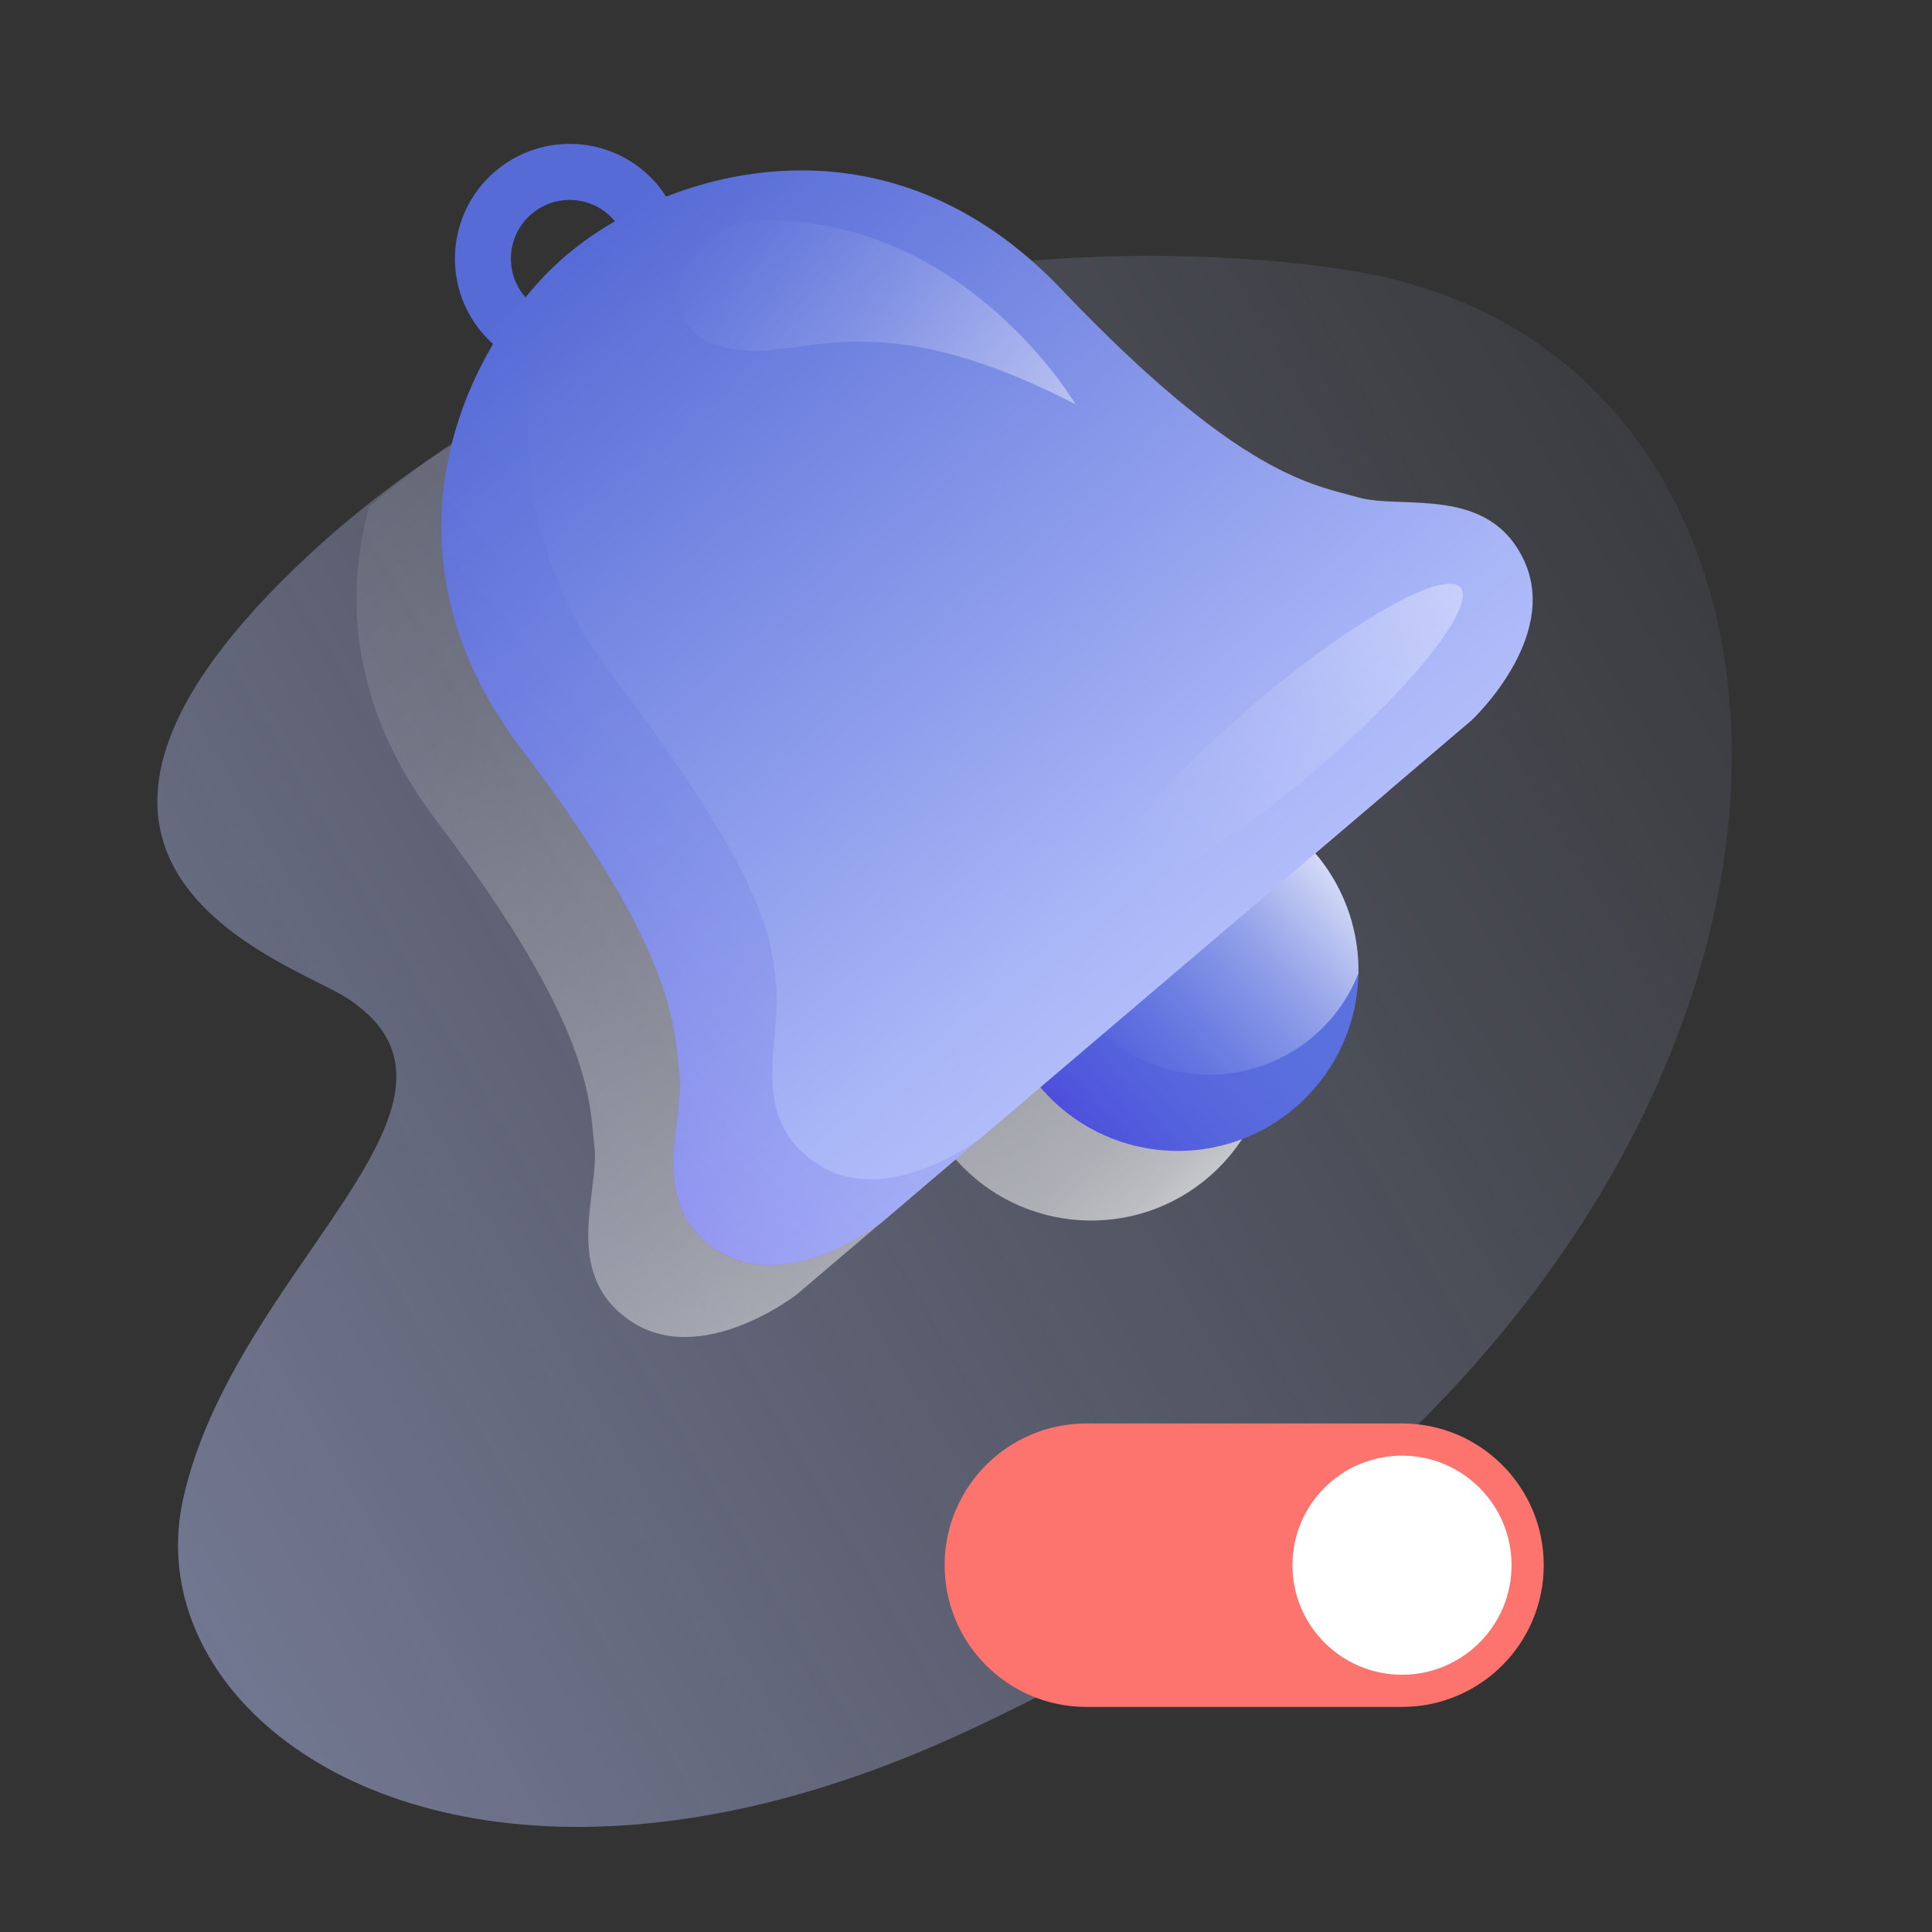 <?xml version="1.0" encoding="UTF-8"?>
<svg xmlns="http://www.w3.org/2000/svg" xmlns:xlink="http://www.w3.org/1999/xlink" id="Calque_1" data-name="Calque 1" viewBox="0 0 500 500">
  <rect x="0" y="0" width="500" height="500" fill="#333333" stroke="none"/>
  <defs>
    <style>
      .cls-1 {
        fill: #fff;
      }

      .cls-2 {
        fill: #fd736d;
      }

      .cls-3 {
        fill: url(#Dégradé_sans_nom_6-2);
        opacity: .16;
      }

      .cls-3, .cls-4 {
        isolation: isolate;
      }

      .cls-5 {
        fill: url(#Dégradé_sans_nom_8);
      }

      .cls-6 {
        fill: url(#Dégradé_sans_nom_2);
      }

      .cls-7 {
        fill: url(#Dégradé_sans_nom_5);
      }

      .cls-8 {
        fill: url(#Dégradé_sans_nom_4);
      }

      .cls-9 {
        fill: url(#Dégradé_sans_nom_6);
      }

      .cls-4 {
        fill: url(#Dégradé_sans_nom_7);
        opacity: .5;
      }

      .cls-10 {
        fill: url(#Dégradé_sans_nom_8-2);
      }
    </style>
    <linearGradient id="Dégradé_sans_nom_7" data-name="Dégradé sans nom 7" x1="523.04" y1="417.84" x2="-11.76" y2="105.12" gradientTransform="translate(0 502) scale(1 -1)" gradientUnits="userSpaceOnUse">
      <stop offset="0" stop-color="#bbc6fe" stop-opacity="0"></stop>
      <stop offset=".12" stop-color="#bbc6fe" stop-opacity=".09"></stop>
      <stop offset=".37" stop-color="#bbc6fe" stop-opacity=".33"></stop>
      <stop offset=".73" stop-color="#bbc6fe" stop-opacity=".7"></stop>
      <stop offset="1" stop-color="#bbc6fe"></stop>
    </linearGradient>
    <linearGradient id="Dégradé_sans_nom_2" data-name="Dégradé sans nom 2" x1="5.81" y1="512.04" x2="402.09" y2="115.74" gradientTransform="translate(0 502) scale(1 -1)" gradientUnits="userSpaceOnUse">
      <stop offset="0" stop-color="#fff" stop-opacity="0"></stop>
      <stop offset=".14" stop-color="#fff" stop-opacity="0"></stop>
      <stop offset=".26" stop-color="#fff" stop-opacity=".06"></stop>
      <stop offset=".39" stop-color="#fff" stop-opacity=".13"></stop>
      <stop offset=".51" stop-color="#fff" stop-opacity=".24"></stop>
      <stop offset=".63" stop-color="#fff" stop-opacity=".37"></stop>
      <stop offset=".74" stop-color="#fff" stop-opacity=".53"></stop>
      <stop offset=".77" stop-color="#fff" stop-opacity=".61"></stop>
      <stop offset=".82" stop-color="#fff" stop-opacity=".84"></stop>
      <stop offset=".85" stop-color="#fff" stop-opacity=".99"></stop>
    </linearGradient>
    <linearGradient id="Dégradé_sans_nom_6" data-name="Dégradé sans nom 6" x1="343.14" y1="284.89" x2="234.9" y2="188.71" gradientTransform="translate(0 502) scale(1 -1)" gradientUnits="userSpaceOnUse">
      <stop offset="0" stop-color="#5c74de"></stop>
      <stop offset=".09" stop-color="#5b72de"></stop>
      <stop offset=".32" stop-color="#5a6fde"></stop>
      <stop offset=".49" stop-color="#5666dd"></stop>
      <stop offset=".63" stop-color="#5056dc"></stop>
      <stop offset=".76" stop-color="#4740da"></stop>
      <stop offset=".88" stop-color="#3b24d7"></stop>
      <stop offset="1" stop-color="#2d01d4"></stop>
      <stop offset="1" stop-color="#2d00d4"></stop>
    </linearGradient>
    <linearGradient id="Dégradé_sans_nom_4" data-name="Dégradé sans nom 4" x1="268.63" y1="226.05" x2="352.2" y2="299.03" gradientTransform="translate(0 502) scale(1 -1)" gradientUnits="userSpaceOnUse">
      <stop offset="0" stop-color="#fff" stop-opacity="0"></stop>
      <stop offset=".13" stop-color="#fff" stop-opacity="0"></stop>
      <stop offset=".25" stop-color="#fff" stop-opacity=".06"></stop>
      <stop offset=".36" stop-color="#fff" stop-opacity=".13"></stop>
      <stop offset=".48" stop-color="#fff" stop-opacity=".24"></stop>
      <stop offset=".59" stop-color="#fff" stop-opacity=".37"></stop>
      <stop offset=".7" stop-color="#fff" stop-opacity=".54"></stop>
      <stop offset=".81" stop-color="#fff" stop-opacity=".73"></stop>
      <stop offset=".91" stop-color="#fff" stop-opacity=".95"></stop>
      <stop offset=".93" stop-color="#fff" stop-opacity=".99"></stop>
    </linearGradient>
    <linearGradient id="Dégradé_sans_nom_5" data-name="Dégradé sans nom 5" x1="8322.53" y1="-6.35" x2="8322.53" y2="270.49" gradientTransform="translate(6647.63 -5137.25) rotate(139.46)" gradientUnits="userSpaceOnUse">
      <stop offset="0" stop-color="#bbc6fe"></stop>
      <stop offset=".24" stop-color="#a7b4f6"></stop>
      <stop offset=".74" stop-color="#7385e1"></stop>
      <stop offset="1" stop-color="#566bd6"></stop>
    </linearGradient>
    <linearGradient id="Dégradé_sans_nom_6-2" data-name="Dégradé sans nom 6" x1="8322.05" y1="149.49" x2="8460.48" y2="149.49" gradientTransform="translate(6647.63 -5137.25) rotate(139.46)" xlink:href="#Dégradé_sans_nom_6"></linearGradient>
    <linearGradient id="Dégradé_sans_nom_8" data-name="Dégradé sans nom 8" x1="7447.2" y1="-1522.57" x2="7587.19" y2="-1335.42" gradientTransform="translate(890.85 -7488.14) rotate(84.23) scale(1 -.99) skewX(-.06)" gradientUnits="userSpaceOnUse">
      <stop offset="0" stop-color="#fff" stop-opacity="0"></stop>
      <stop offset=".12" stop-color="#fff" stop-opacity="0"></stop>
      <stop offset=".23" stop-color="#fff" stop-opacity=".06"></stop>
      <stop offset=".33" stop-color="#fff" stop-opacity=".13"></stop>
      <stop offset=".43" stop-color="#fff" stop-opacity=".24"></stop>
      <stop offset=".54" stop-color="#fff" stop-opacity=".37"></stop>
      <stop offset=".64" stop-color="#fff" stop-opacity=".54"></stop>
      <stop offset=".74" stop-color="#fff" stop-opacity=".73"></stop>
      <stop offset=".84" stop-color="#fff" stop-opacity=".95"></stop>
      <stop offset=".85" stop-color="#fff" stop-opacity=".99"></stop>
    </linearGradient>
    <linearGradient id="Dégradé_sans_nom_8-2" data-name="Dégradé sans nom 8" x1="8927.01" y1="291.84" x2="8670.51" y2="291.84" gradientTransform="translate(9183.73 482.9) rotate(-180)" xlink:href="#Dégradé_sans_nom_8"></linearGradient>
  </defs>
  <g id="Layer_2" data-name="Layer 2">
    <g id="Allow_notifications" data-name="Allow notifications">
      <path class="cls-4" d="m247.09,449.46c-29.9,13.56-57.49,20.6-82.07,22.68-4.79.4-9.46.62-14.01.66-71.29.6-112.93-42.32-103.66-84.67,12.98-59.3,82.94-102.33,43.1-129.42-14.11-9.58-95.45-33.38-13.98-111.82,3.34-3.22,6.74-6.32,10.19-9.3,40.85-35.33,88.44-54.14,132.81-63.41,63.53-13.27,120.39-7.07,141.24-1.88,134.9,33.54,126.08,268.45-113.63,377.17Z"></path>
      <path class="cls-6" d="m372.54,163.79c-9.11-19.84-31.65-13.22-43.07-16.48-11.42-3.26-30.3-5.1-76.8-53.91-9.9-10.4-20.28-17.72-30.72-22.6-42.2,8.82-87.51,26.73-126.39,60.36-6.59,23.63-4.55,52.33,17.36,81.18,40.75,53.69,39.57,72.62,40.92,84.41,1.35,11.79-8.73,32.97,9.39,45.15,18.33,12.3,42.97-6.89,42.97-6.89l41.12-34.99c17.04,19.37,46.56,21.26,65.93,4.22,18.92-16.64,21.23-45.29,5.23-64.75l40.4-34.38s22.89-21.3,13.66-41.33Z"></path>
      <path class="cls-9" d="m351.55,251.94c-.44,25.8-21.71,46.35-47.51,45.91-25.8-.44-46.35-21.71-45.91-47.51.23-13.41,6.21-26.08,16.43-34.77,1.64-1.4,3.38-2.69,5.2-3.85,21.77-13.85,50.65-7.42,64.5,14.35,4.91,7.72,7.45,16.72,7.29,25.87h0Z"></path>
      <path class="cls-8" d="m351.55,251.94c-8.47,21.3-32.6,31.71-53.9,23.24-21.3-8.47-31.71-32.6-23.24-53.9,1.36-3.41,3.16-6.62,5.36-9.56,21.77-13.85,50.65-7.42,64.5,14.35,4.91,7.72,7.45,16.72,7.29,25.87Z"></path>
      <path class="cls-7" d="m185.2,323.28c18.31,12.29,42.95-6.9,42.95-6.9l152.65-129.93s22.89-21.26,13.67-41.29c-9.12-19.81-31.65-13.18-43.04-16.46-11.39-3.28-30.33-5.1-76.8-53.91-34.09-35.78-73.8-35.08-102.25-23.91-.75-1.18-1.58-2.31-2.48-3.37-10.73-12.41-29.48-13.77-41.89-3.04-12.27,10.61-13.76,29.1-3.34,41.54.91,1.07,1.9,2.07,2.95,3.01-15.56,26.29-22.61,65.38,7.27,104.73,40.75,53.69,39.56,72.61,40.95,84.41,1.39,11.8-8.72,32.98,9.36,45.14Zm-26.06-266c-4.43,2.52-8.62,5.44-12.52,8.73-3.86,3.32-7.42,6.99-10.61,10.96-.11-.11-.21-.23-.31-.35-5.34-6.47-4.43-16.05,2.05-21.4,6.33-5.23,15.68-4.48,21.1,1.69.1.08.2.2.29.36Z"></path>
      <path class="cls-3" d="m185.18,323.33c18.3,12.29,42.95-6.9,42.95-6.9l26.13-22.24s-24.65,19.19-42.95,6.9c-18.12-12.18-8.91-31.54-10.47-46.47-1.26-11.81-2.14-26.8-42.9-80.48-34.2-45.01-19.07-98-11.33-108.15-24.58,20.95-52.5,74.09-11.76,127.77,40.75,53.68,39.56,72.61,40.94,84.41s-8.73,32.99,9.39,45.16Z"></path>
      <path class="cls-5" d="m278.33,104.62s-27.65-47.25-79.49-47.66c-23.35-.19-30.29,25.76-14.76,31.8,21.48,8.32,36.1-14.08,94.25,15.86Z"></path>
      <ellipse class="cls-10" cx="332.12" cy="191.07" rx="60.21" ry="11.65" transform="translate(-44.64 260.82) rotate(-40.4)"></ellipse>
      <path class="cls-2" d="m281.15,368.39h81.69c20.26,0,36.68,16.42,36.68,36.68h0c0,20.26-16.42,36.68-36.68,36.68h-81.69c-20.26,0-36.68-16.42-36.68-36.68h0c0-20.26,16.42-36.68,36.68-36.68Z"></path>
      <circle class="cls-1" cx="362.84" cy="405.07" r="28.35"></circle>
    </g>
  </g>
</svg>
